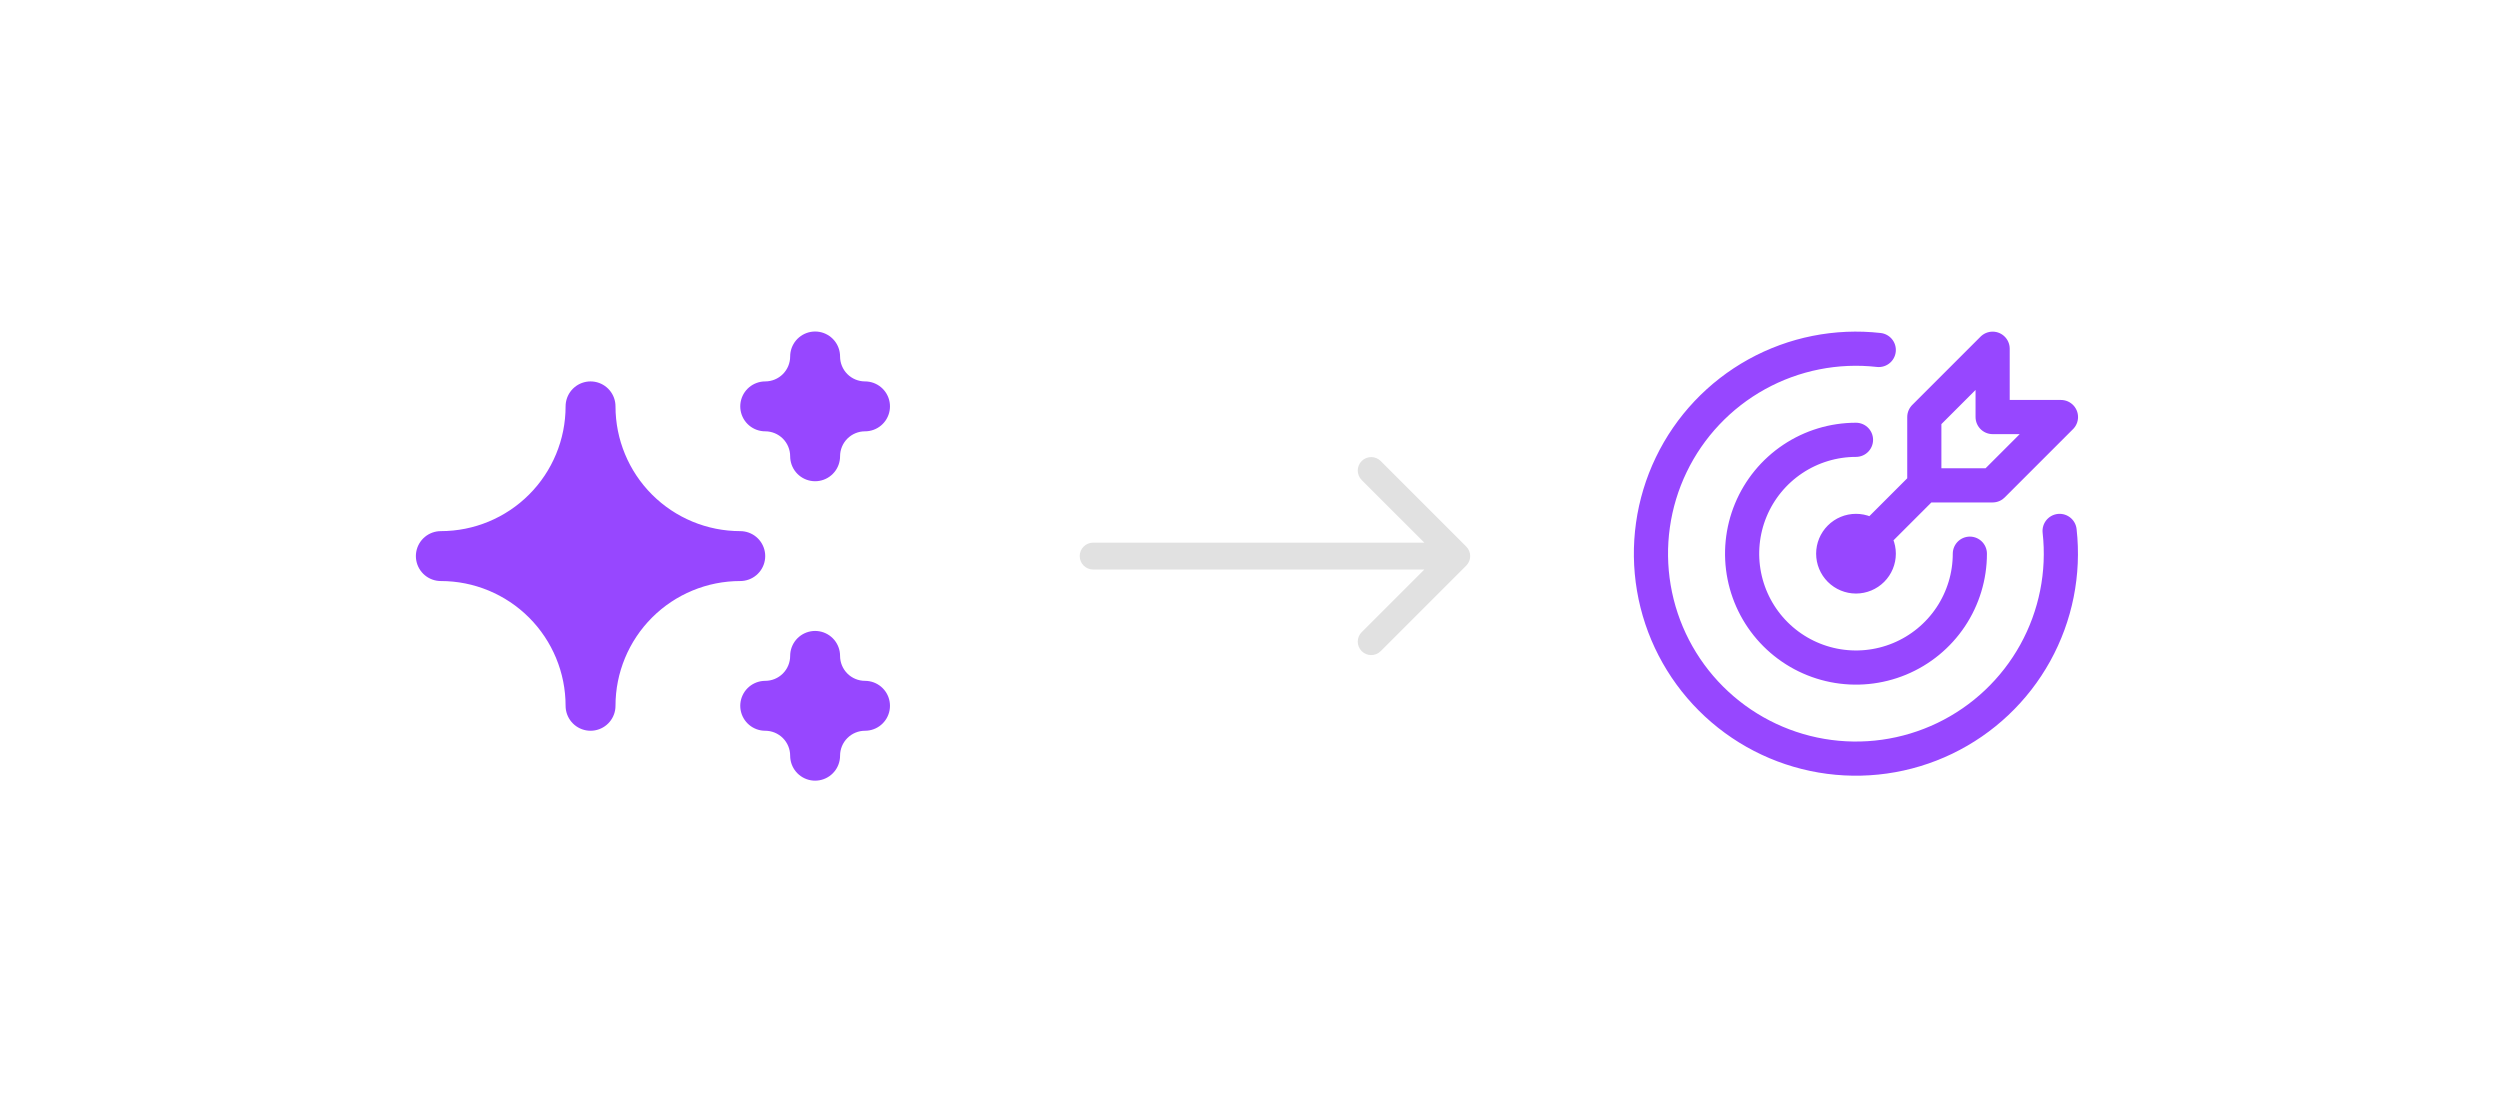 <svg width="526" height="233" viewBox="0 0 526 233" fill="none" xmlns="http://www.w3.org/2000/svg">
<path d="M230 114.172C228.438 114.172 227.172 115.438 227.172 117C227.172 118.562 228.438 119.828 230 119.828V117V114.172ZM308.5 119C309.605 117.895 309.605 116.105 308.5 115L290.5 97C289.395 95.895 287.605 95.895 286.5 97C285.395 98.105 285.395 99.895 286.5 101L302.5 117L286.5 133C285.395 134.105 285.395 135.895 286.5 137C287.605 138.105 289.395 138.105 290.5 137L308.5 119ZM230 117V119.828H306.5V117V114.172H230V117Z" fill="#E1E1E1"/>
<path d="M161 148.5C163.785 148.5 166.455 149.606 168.425 151.575C170.394 153.545 171.5 156.215 171.5 159C171.5 156.215 172.606 153.545 174.575 151.575C176.545 149.606 179.215 148.5 182 148.5C179.215 148.5 176.545 147.394 174.575 145.425C172.606 143.455 171.5 140.785 171.5 138C171.5 140.785 170.394 143.455 168.425 145.425C166.455 147.394 163.785 148.5 161 148.5ZM161 85.5C163.785 85.5 166.455 86.606 168.425 88.575C170.394 90.544 171.5 93.215 171.5 96C171.5 93.215 172.606 90.544 174.575 88.575C176.545 86.606 179.215 85.5 182 85.5C179.215 85.5 176.545 84.394 174.575 82.425C172.606 80.456 171.5 77.785 171.5 75C171.5 77.785 170.394 80.456 168.425 82.425C166.455 84.394 163.785 85.5 161 85.5ZM124.25 148.5C124.25 140.146 127.569 132.134 133.476 126.226C139.384 120.319 147.396 117 155.75 117C147.396 117 139.384 113.681 133.476 107.774C127.569 101.866 124.25 93.854 124.25 85.5C124.25 93.854 120.931 101.866 115.024 107.774C109.116 113.681 101.104 117 92.75 117C101.104 117 109.116 120.319 115.024 126.226C120.931 132.134 124.25 140.146 124.25 148.5Z" fill="#9747FF" stroke="#9747FF" stroke-width="10.5" stroke-linecap="round" stroke-linejoin="round"/>
<path d="M390.5 92.537C385.762 92.537 381.129 93.942 377.189 96.575C373.25 99.207 370.179 102.949 368.365 107.327C366.552 111.705 366.078 116.522 367.002 121.17C367.926 125.817 370.208 130.086 373.559 133.437C376.91 136.787 381.179 139.069 385.826 139.993C390.473 140.918 395.291 140.443 399.668 138.63C404.046 136.817 407.788 133.746 410.421 129.806C413.053 125.866 414.458 121.234 414.458 116.495M395.292 73.634C386.408 72.638 377.435 74.426 369.612 78.752C361.79 83.079 355.505 89.729 351.627 97.784C347.75 105.838 346.471 114.898 347.967 123.711C349.464 132.524 353.663 140.654 359.982 146.977C366.301 153.299 374.429 157.502 383.242 159.003C392.054 160.504 401.115 159.23 409.171 155.356C417.227 151.483 423.881 145.201 428.211 137.381C432.541 129.561 434.334 120.588 433.342 111.704M404.875 102.12V87.746L419.25 73.371V87.746H433.625L419.25 102.12H404.875ZM404.875 102.12L390.5 116.495M385.708 116.495C385.708 117.766 386.213 118.985 387.112 119.884C388.01 120.782 389.229 121.287 390.5 121.287C391.771 121.287 392.99 120.782 393.888 119.884C394.787 118.985 395.292 117.766 395.292 116.495C395.292 115.225 394.787 114.006 393.888 113.107C392.99 112.209 391.771 111.704 390.5 111.704C389.229 111.704 388.01 112.209 387.112 113.107C386.213 114.006 385.708 115.225 385.708 116.495Z" stroke="#9747FF" stroke-width="7.188" stroke-linecap="round" stroke-linejoin="round"/>
</svg>
